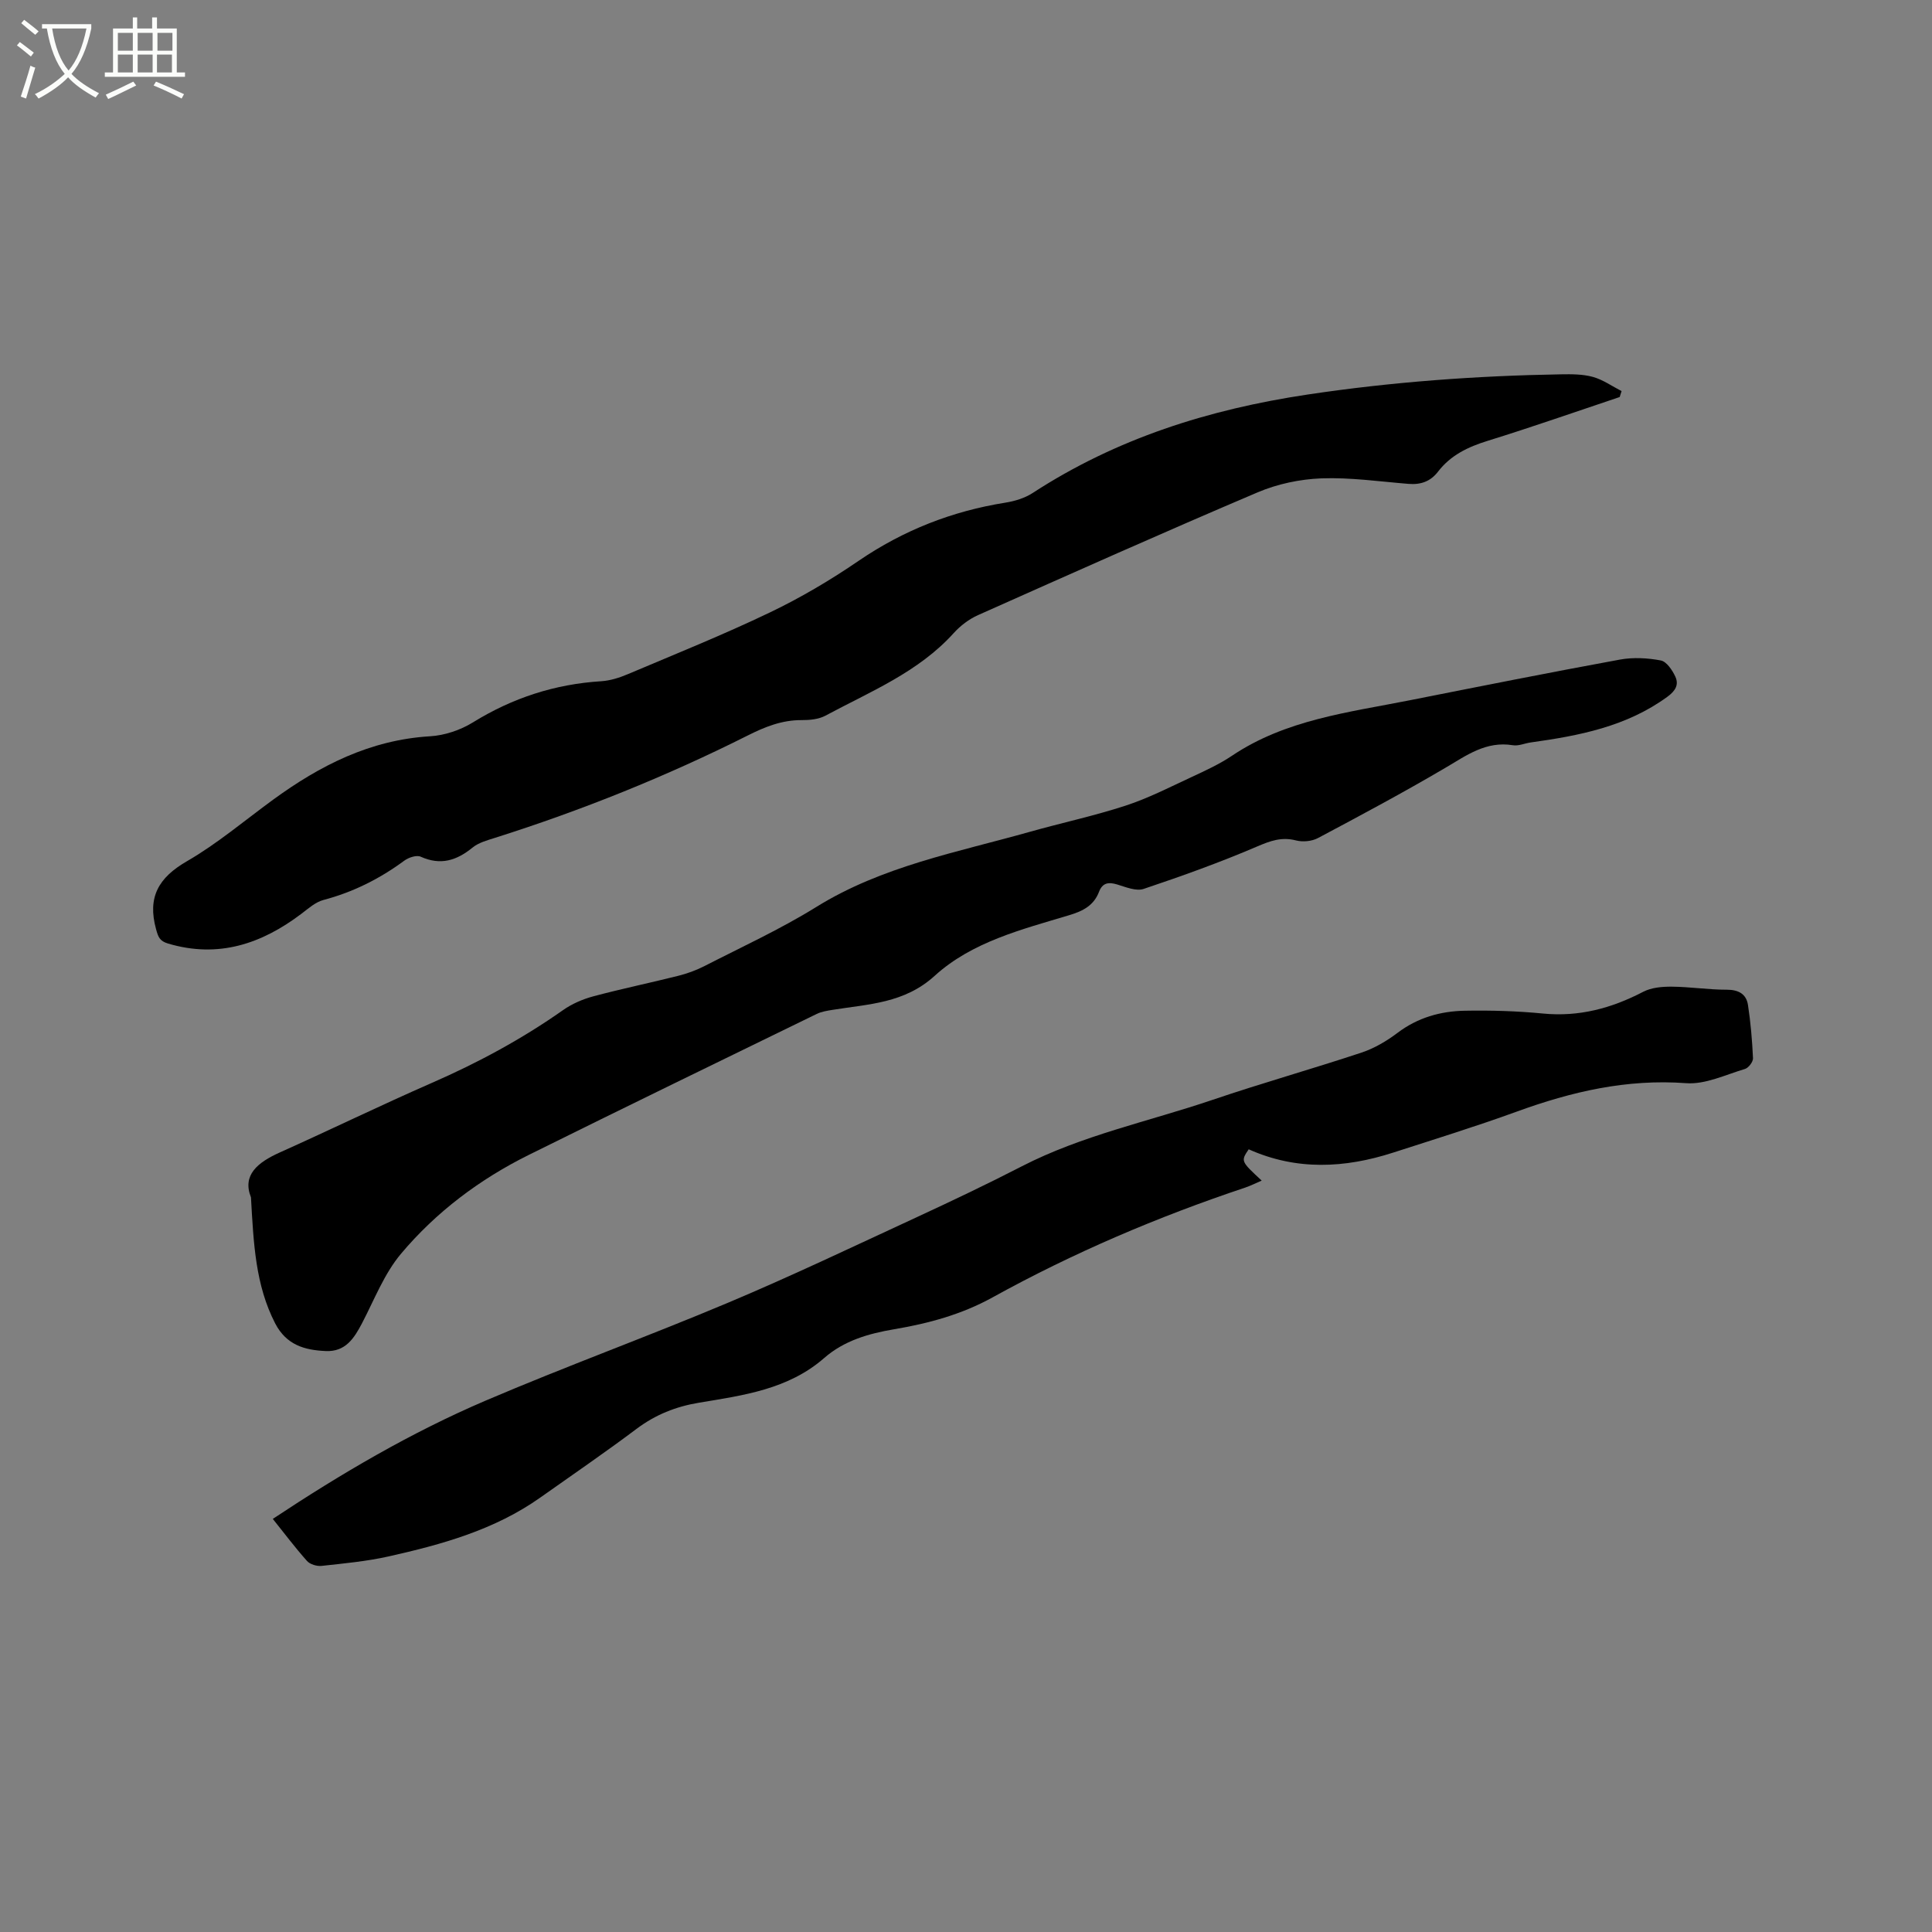 <svg enable-background="new 0 0 400 400" viewBox="0 0 400 400" xmlns="http://www.w3.org/2000/svg"><rect x="0" y="0" width="400" height="400" fill="#808080" stroke="none"/><path d="m6.4 11.7c-1-.8-1.9-1.6-2.9-2.3l.6-.7c.9.7 1.9 1.4 2.9 2.2zm-2.1 8.3c.7-2.1 1.4-4.2 2-6.4.2.1.6.3 1 .4-.7 2.3-1.3 4.4-1.9 6.4zm3-12.8c-1.1-.9-2.1-1.7-2.9-2.4l.6-.7c1 .8 2 1.5 3 2.4zm1.4-1.3v-.9h10.2v.9c-.9 4.2-2.3 7.3-4.1 9.4 1.3 1.4 3.2 2.7 5.7 4-.2.2-.4.5-.7.9-2.5-1.4-4.4-2.7-5.7-4.2-1.4 1.5-3.5 3-6.1 4.4 0 0 0 0-.1-.1-.3-.4-.5-.7-.7-.8 2.7-1.3 4.7-2.8 6.2-4.2-1.8-2.2-3-5.3-3.7-9.4zm9.2 0h-7.1c.6 3.8 1.7 6.7 3.4 8.7 1.7-2 2.9-4.8 3.7-8.7z" fill="#fbfcfa"/><path d="m31.6 3.6h.9v2.3h4.1v9.1h1.7v.9h-16.6v-.9h1.7v-9.1h4.1v-2.3h.9v2.3h3.1v-2.3zm-4 13.3.6.8c-1.9.9-3.8 1.9-5.8 2.8-.2-.3-.3-.6-.5-.9 2-.9 3.9-1.8 5.7-2.7zm-3.2-10.1v3.7h3.1v-3.7zm0 4.5v3.7h3.1v-3.7zm4.1-4.5v3.7h3.1v-3.7zm0 4.5v3.7h3.1v-3.7zm9.1 9.1c-2.1-1.1-4.1-2-5.8-2.7l.5-.8c2.2.9 4.1 1.8 5.8 2.6zm-1.9-13.6h-3.1v3.7h3.1zm-3.2 4.5v3.7h3.1v-3.7z" fill="#fbfcfa"/><path d="m51.96 247.9c-1.84-4.61 1.36-7.23 5.98-9.3 10.52-4.72 20.89-9.77 31.45-14.39 9.55-4.17 18.64-9.07 27.17-15.07 1.84-1.3 4.06-2.26 6.24-2.85 5.82-1.56 11.74-2.78 17.59-4.25 1.83-.46 3.65-1.11 5.33-1.96 7.82-4.01 15.85-7.69 23.3-12.31 13.63-8.45 29.09-11.29 44.12-15.53 6.62-1.87 13.37-3.31 19.9-5.44 4.69-1.53 9.13-3.82 13.62-5.9 2.88-1.34 5.8-2.68 8.42-4.44 11.11-7.45 24.03-8.95 36.66-11.45 14.54-2.88 29.08-5.78 43.65-8.45 2.74-.5 5.72-.34 8.46.18 1.2.23 2.39 2.01 3.01 3.35.76 1.66.05 2.93-1.65 4.17-8.45 6.17-18.25 8.06-28.25 9.45-1.26.17-2.56.78-3.75.58-5.54-.9-9.58 2.1-13.98 4.69-8.65 5.09-17.51 9.83-26.38 14.54-1.26.67-3.14.84-4.53.48-2.99-.77-5.32.09-8.08 1.27-7.67 3.29-15.54 6.11-23.46 8.77-1.56.52-3.7-.38-5.48-.92-1.8-.54-3.04-.36-3.76 1.52-1.08 2.83-3.31 3.98-6.14 4.83-9.84 2.96-20.14 5.52-27.87 12.55-6.3 5.73-13.69 5.85-21.09 7.05-1.13.18-2.33.36-3.34.85-19.88 9.69-39.78 19.35-59.6 29.18-10.17 5.04-19.2 11.82-26.48 20.48-3.47 4.13-5.51 9.48-8.05 14.35-1.65 3.15-3.44 5.97-7.52 5.79-4.39-.19-8.16-1.25-10.48-5.73-4.08-7.93-4.47-16.46-5.01-26.09z"/><path d="m335.34 82.2c-9.11 3.05-18.17 6.23-27.34 9.07-4.07 1.26-7.66 2.97-10.28 6.39-1.57 2.04-3.59 2.73-6.12 2.52-6.01-.49-12.04-1.36-18.03-1.14-4.44.17-9.11 1.16-13.2 2.9-19.39 8.24-38.63 16.83-57.87 25.41-1.87.83-3.67 2.2-5.05 3.73-7.32 8.1-17.26 12.1-26.55 17.09-1.41.76-3.28.93-4.94.92-4.07-.02-7.61 1.4-11.16 3.19-16.87 8.47-34.33 15.49-52.33 21.19-1.6.51-3.37.98-4.62 2-3.3 2.69-6.62 3.76-10.75 1.9-.86-.39-2.52.17-3.41.83-5.09 3.75-10.59 6.51-16.72 8.13-1.64.43-3.1 1.74-4.52 2.82-8.29 6.28-17.24 9.3-27.66 6.2-1.74-.52-2.04-1.36-2.48-2.98-1.82-6.61.5-10.66 6.39-14.06 6.3-3.64 11.93-8.43 17.84-12.74 9.73-7.1 20.12-12.39 32.49-13.13 3.03-.18 6.3-1.28 8.89-2.88 8.2-5.07 16.97-7.92 26.57-8.52 1.85-.12 3.74-.72 5.47-1.45 9.85-4.17 19.78-8.16 29.42-12.78 6.38-3.05 12.54-6.7 18.38-10.69 9.28-6.34 19.35-10.29 30.39-12.05 1.94-.31 3.99-.93 5.62-1.98 17.37-11.31 36.46-17.33 56.92-20.4 17.46-2.62 34.91-3.89 52.5-4.19 2.21-.04 4.52-.04 6.62.54 2.08.58 3.96 1.93 5.92 2.93-.14.42-.27.83-.39 1.23z"/><path d="m56.48 314.47c14.18-9.4 28.62-17.88 44.02-24.47 16.63-7.11 33.65-13.3 50.32-20.32 13.15-5.54 26.04-11.69 39-17.68 7.3-3.38 14.57-6.84 21.72-10.52 12.53-6.45 26.31-9.29 39.51-13.77 10.22-3.47 20.62-6.39 30.86-9.79 2.65-.88 5.21-2.4 7.45-4.09 4.17-3.15 8.89-4.48 13.92-4.57 5.39-.1 10.81.06 16.16.58 7.48.73 14.22-1.09 20.77-4.5 1.71-.89 3.95-1.08 5.94-1.06 3.79.03 7.58.64 11.37.63 2.45 0 4.03.9 4.38 3.16.56 3.65.87 7.35 1.04 11.03.03.74-.93 2-1.67 2.22-4.02 1.19-8.2 3.24-12.17 2.94-12.28-.91-23.72 1.75-35.08 5.89-8.45 3.07-17.05 5.73-25.6 8.49-10.02 3.23-20 3.74-29.89-.69-1.65 2.45-1.65 2.45 2.69 6.48-1.2.51-2.27 1.06-3.39 1.44-18.11 6.05-35.63 13.51-52.33 22.74-6.44 3.56-13.3 5.4-20.4 6.6-5.31.9-10.35 2.36-14.46 5.95-7.44 6.5-16.74 7.73-25.89 9.25-4.83.8-9.04 2.48-12.96 5.42-6.52 4.9-13.26 9.5-19.91 14.21-9.46 6.7-20.38 9.73-31.46 12.21-4.53 1.01-9.19 1.44-13.82 1.95-.99.11-2.41-.31-3.04-1.02-2.45-2.75-4.68-5.71-7.08-8.71z"/></svg>
